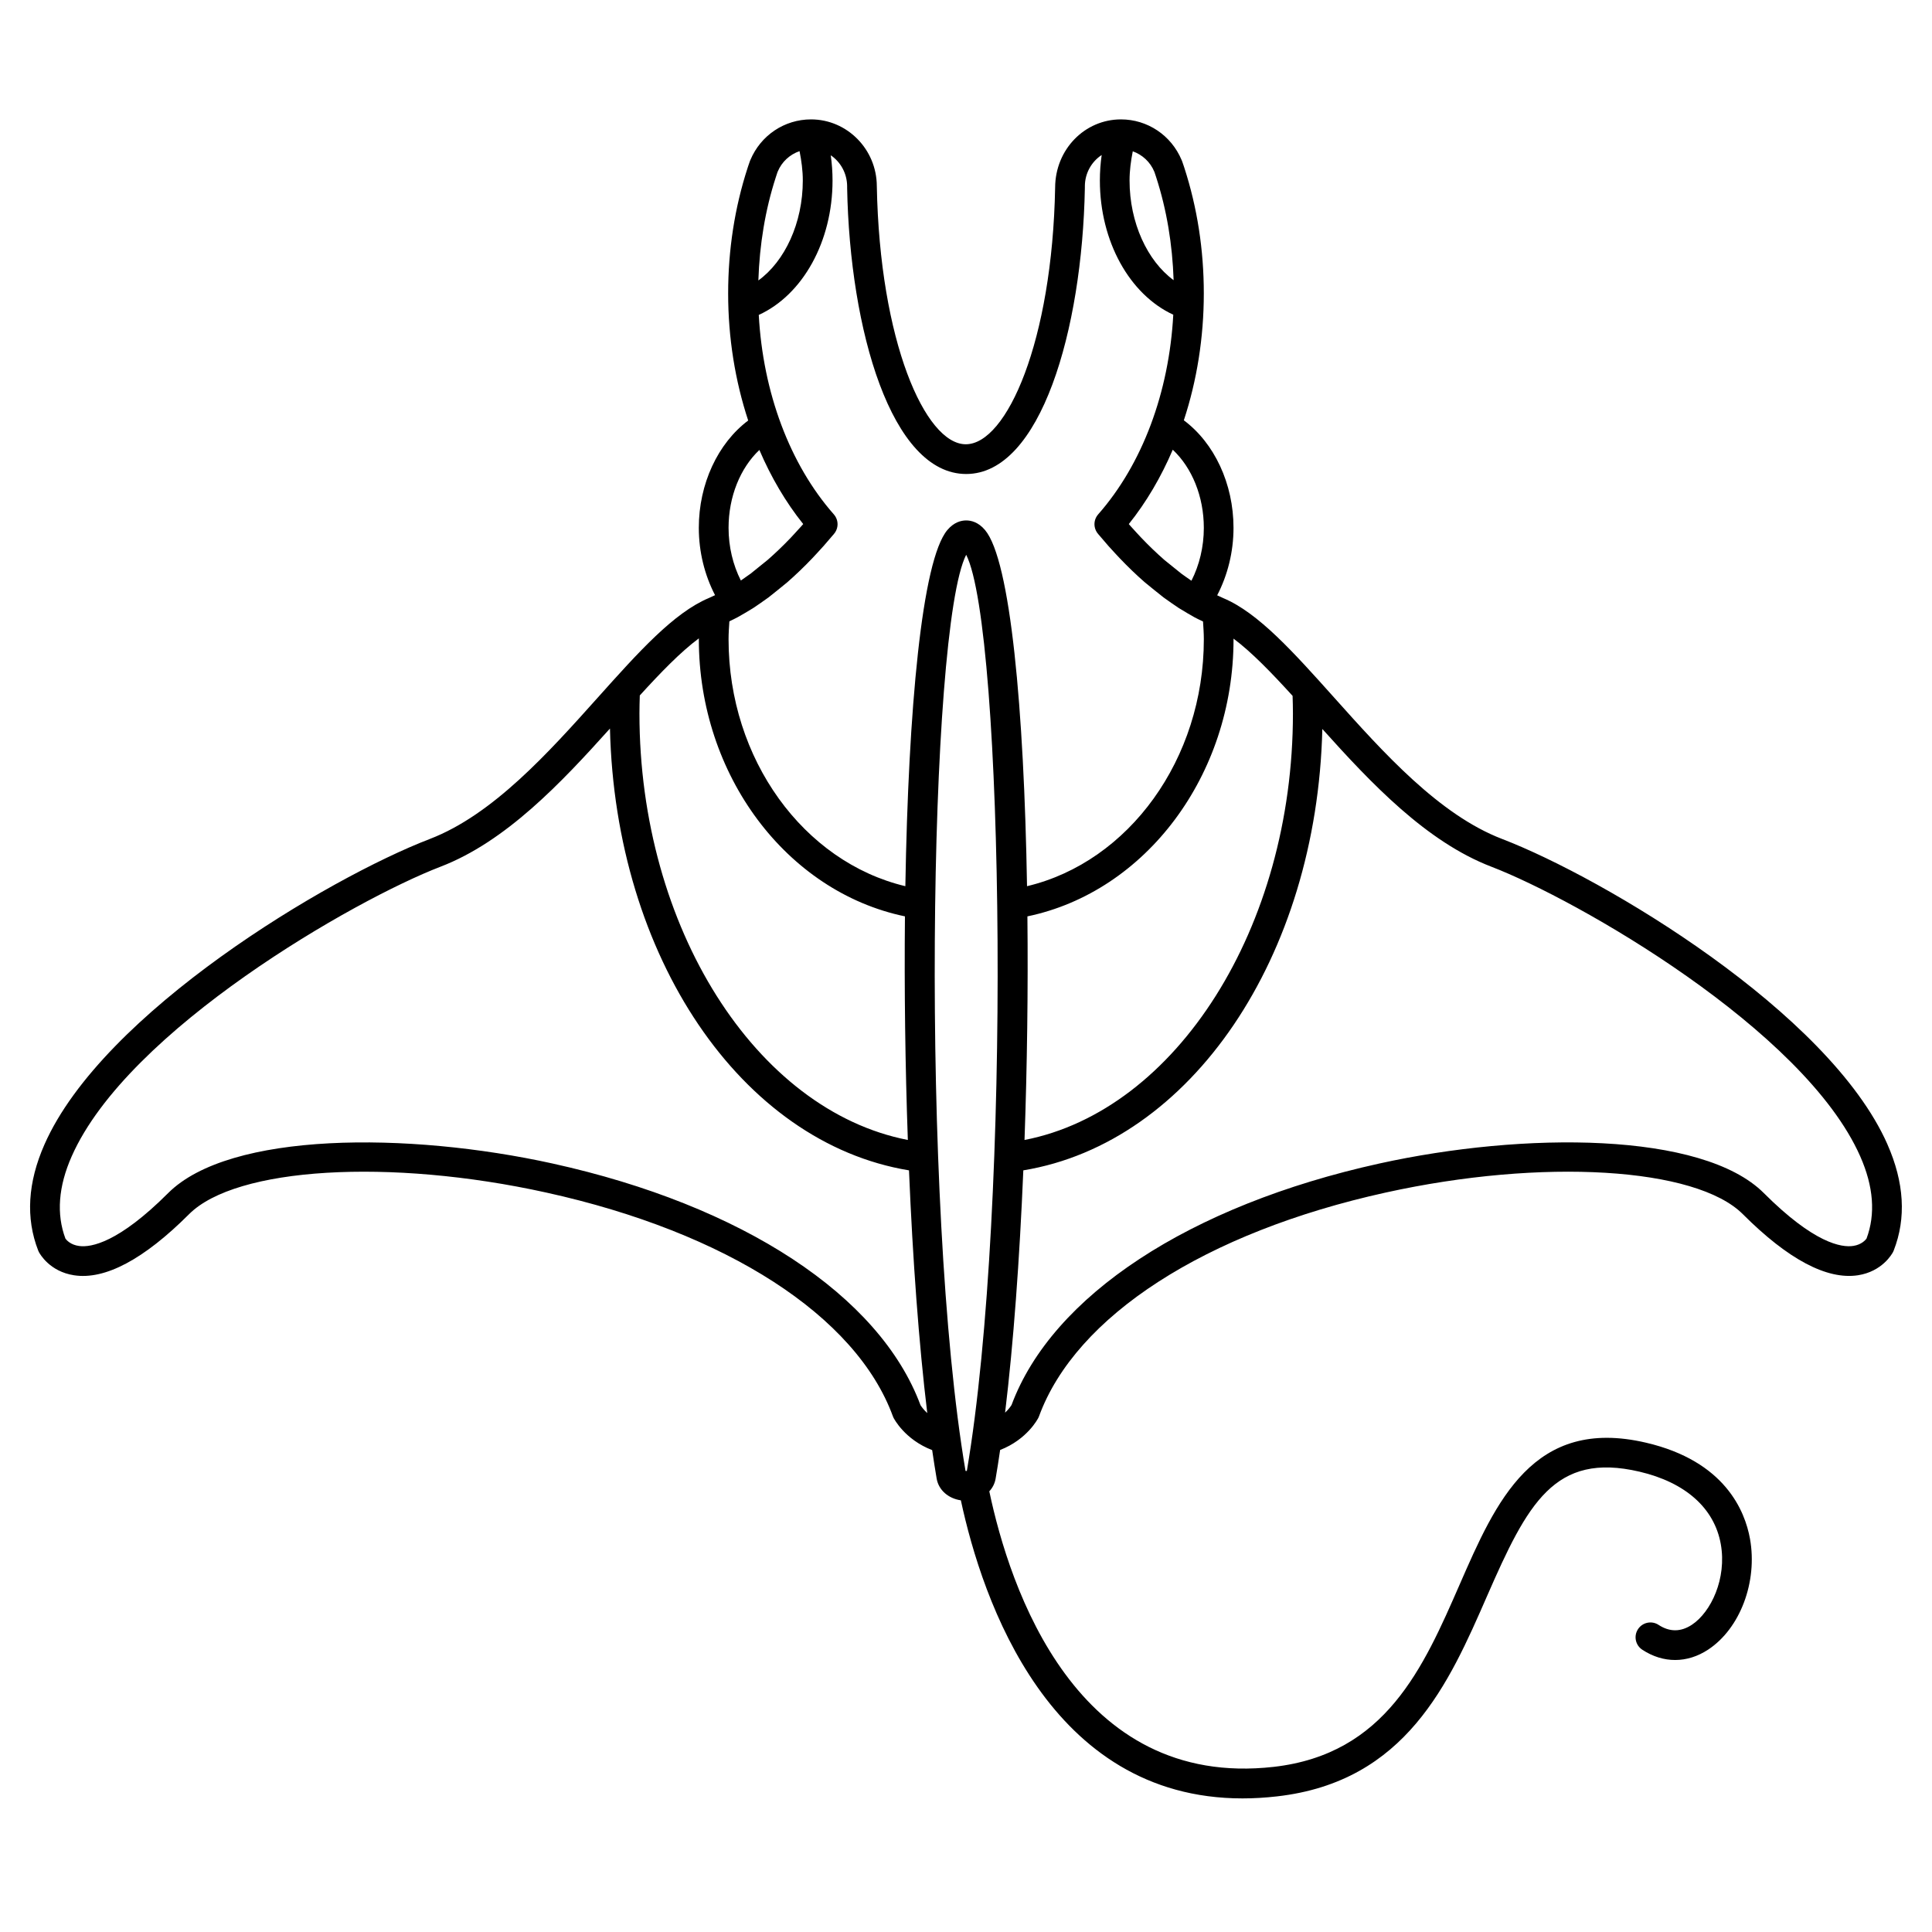 <?xml version="1.0" encoding="UTF-8"?>
<!-- Uploaded to: ICON Repo, www.svgrepo.com, Generator: ICON Repo Mixer Tools -->
<svg fill="#000000" width="800px" height="800px" version="1.1" viewBox="144 144 512 512" xmlns="http://www.w3.org/2000/svg">
 <path d="m644.19 447.26c-15.488-35.062-75.121-70.562-102.13-80.93-16.695-6.41-31.473-22.91-44.508-37.477-10.785-12.047-20.098-22.445-29.328-26.324-0.082-0.039-0.812-0.371-1.66-0.766 2.769-5.32 4.328-11.496 4.328-17.883 0-11.699-5.094-22.48-13.164-28.496 3.449-10.473 5.293-21.891 5.293-33.621 0-11.543-1.73-22.734-5.176-33.352l-0.195-0.586c-0.125-0.402-0.254-0.789-0.402-1.164-0.039-0.09-0.078-0.18-0.117-0.27-2.746-6.535-9.039-10.75-16.07-10.75-9.566 0-17.387 7.914-17.438 18.031-0.758 40.715-12.809 68.062-23.68 68.062-10.77 0-22.816-27.348-23.578-68.445-0.047-9.73-7.867-17.648-17.434-17.648-7.031 0-13.328 4.215-16.07 10.754-0.043 0.086-0.082 0.176-0.117 0.27-0.141 0.379-0.273 0.762-0.402 1.164l-0.223 0.672c-3.418 10.527-5.152 21.723-5.152 33.262 0 11.75 1.855 23.188 5.312 33.676-8.027 6.027-13.086 16.777-13.086 28.441 0 6.371 1.547 12.531 4.305 17.848-0.871 0.41-1.621 0.746-1.668 0.766-9.301 3.914-18.613 14.316-29.402 26.359-13.035 14.559-27.809 31.062-44.508 37.477-26.996 10.371-86.629 45.867-102.12 80.93-4.465 10.102-5.023 19.57-1.676 28.141 0.055 0.129 0.109 0.262 0.176 0.391 0.277 0.527 2.875 5.176 9.324 6.168 8.188 1.262 18.477-4.188 30.492-16.203 12.422-12.426 53.121-14.883 94.664-5.715 47.777 10.539 82.109 32.699 91.84 59.27 0.051 0.125 0.102 0.25 0.16 0.379 0.129 0.262 2.977 5.801 10.254 8.602 0.387 2.625 0.781 5.168 1.191 7.559 0.527 3.035 3.082 5.258 6.414 5.75 5.719 26.617 23.48 78.992 74.645 78.992 2.941 0 6-0.176 9.164-0.539 34.16-3.898 45.562-30.012 55.625-53.055 10.742-24.594 17.895-38.25 40.402-32.996 12.195 2.856 19.844 9.668 21.551 19.188 1.633 9.141-2.609 18.051-7.66 21.387-2.93 1.934-5.898 1.949-8.828 0.031-1.812-1.191-4.254-0.684-5.449 1.133-1.191 1.816-0.684 4.254 1.133 5.449 5.555 3.648 11.926 3.629 17.48-0.043 8.453-5.586 13.109-17.93 11.066-29.34-1.332-7.422-6.664-20.594-27.504-25.469-29.941-7.027-39.848 15.617-49.41 37.508-9.66 22.125-19.645 45-49.297 48.387-52.379 5.938-69.98-47.359-75.379-73.02 0.863-0.93 1.449-2.07 1.672-3.363 0.414-2.398 0.812-4.953 1.195-7.594 7.207-2.809 10.02-8.305 10.152-8.566 0.059-0.121 0.109-0.246 0.16-0.379 9.73-26.566 44.059-48.727 91.84-59.27 41.551-9.172 82.242-6.711 94.664 5.715 12.016 12.02 22.293 17.434 30.492 16.203 6.449-0.992 9.051-5.644 9.324-6.168 0.066-0.125 0.121-0.254 0.176-0.391 3.356-8.574 2.797-18.039-1.668-28.141zm-157.64-118.85c0.047 1.551 0.09 3.106 0.09 4.676 0 56.746-30.891 105.2-71.133 113.02 0.699-19.684 0.965-39.949 0.766-59.258 31.359-6.519 54.625-37.398 54.625-73.441 0-0.059-0.008-0.113-0.008-0.172 4.848 3.625 10.133 9.102 15.66 15.176zm-23.523-44.523c0 5.031-1.176 9.863-3.285 14.012-0.898-0.617-2.172-1.504-2.68-1.887-0.492-0.375-4.109-3.297-4.504-3.633-2.07-1.816-4.137-3.797-6.148-5.91-0.215-0.227-2.031-2.176-2.754-3-0.047-0.055-0.242-0.277-0.512-0.586 4.652-5.805 8.555-12.465 11.648-19.703 5.082 4.754 8.234 12.383 8.234 20.707zm-13.125-94.383c0.012 0.027 0.023 0.055 0.035 0.082 0.082 0.215 0.148 0.438 0.223 0.664l0.227 0.684c2.812 8.668 4.316 17.855 4.633 27.316-6.969-5.117-11.676-15.219-11.676-26.418 0-2.617 0.348-5.191 0.852-7.734 2.519 0.898 4.629 2.801 5.707 5.406zm-81.402 3.891v0.43c0.707 37.66 11.734 75.789 31.551 75.789 19.715 0 30.746-38.129 31.449-75.789v-0.492c0.016-3.473 1.797-6.512 4.457-8.254-0.32 2.231-0.48 4.492-0.48 6.762 0 16.105 7.867 30.211 19.453 35.562-1.109 20.543-8.18 39.598-19.906 52.91-1.023 1.16-1.27 2.812-0.633 4.223 0.16 0.359 0.375 0.684 0.621 0.969 0.797 0.949 2.625 3.059 2.742 3.195 0.805 0.906 2.848 3.098 2.973 3.223 2.156 2.266 4.387 4.414 6.644 6.383 0.32 0.281 4.523 3.684 4.981 4.019 0.836 0.621 3.539 2.496 4.031 2.805 0.922 0.594 3.727 2.219 4.188 2.469 0.578 0.312 1.434 0.719 2.242 1.102 0.098 1.566 0.215 3.133 0.215 4.707 0 31.746-19.855 59.008-46.855 65.441-0.797-46.871-4.383-86.371-11.133-94.387-1.77-2.102-3.691-2.543-4.988-2.543-1.301 0-3.219 0.441-4.992 2.543-6.746 8.016-10.34 47.516-11.133 94.387-27-6.438-46.852-33.695-46.852-65.441 0-1.59 0.117-3.172 0.215-4.754 0.777-0.367 1.582-0.758 2.137-1.055 0.465-0.242 3.269-1.875 4.18-2.457 0.508-0.324 3.211-2.195 4.043-2.812 0.457-0.34 4.664-3.738 4.988-4.023 2.246-1.969 4.484-4.113 6.609-6.344 0.156-0.16 2.199-2.356 2.996-3.254 0.125-0.137 1.957-2.246 2.75-3.195 0.246-0.285 0.461-0.609 0.621-0.969 0.637-1.41 0.391-3.062-0.633-4.223-11.719-13.305-18.781-32.34-19.902-52.863 11.645-5.309 19.551-19.457 19.551-35.609 0-2.246-0.16-4.488-0.473-6.699 2.594 1.75 4.328 4.777 4.344 8.246zm31.723 340.42c-0.098 0.016-0.23 0.02-0.348 0-11.973-70.238-9.793-223.3 0.172-242.79 9.969 19.484 12.148 172.55 0.176 242.79zm-50.641-342.8 0.25-0.766c0.074-0.227 0.141-0.449 0.223-0.664 0.012-0.027 0.023-0.055 0.035-0.082 1.09-2.641 3.234-4.57 5.797-5.449 0.508 2.559 0.863 5.144 0.863 7.777 0 11.254-4.75 21.402-11.777 26.492 0.312-9.488 1.816-18.691 4.609-27.309zm-4.34 72.227c3.09 7.215 6.981 13.852 11.617 19.637-0.27 0.312-0.465 0.539-0.516 0.59-0.723 0.82-2.539 2.766-2.769 3.019-1.996 2.09-4.059 4.074-6.109 5.867-0.414 0.355-4.031 3.277-4.519 3.648-0.5 0.375-1.715 1.219-2.613 1.84-2.094-4.137-3.258-8.953-3.258-13.961 0-8.289 3.125-15.883 8.168-20.641zm-16.031 49.922c0 0.078-0.012 0.156-0.012 0.238 0 36.043 23.266 66.922 54.621 73.445-0.191 19.305 0.07 39.574 0.766 59.258-40.238-7.828-71.129-56.277-71.129-113.02 0-1.609 0.043-3.199 0.094-4.785 5.519-6.062 10.801-11.523 15.66-15.133zm58.711 203.17c-10.785-28.984-47.176-52.891-97.441-63.98-38.305-8.449-85.621-8.477-101.93 7.836-13.121 13.117-20.402 14.43-23.539 14.016-2.316-0.289-3.402-1.59-3.672-1.961-2.43-6.481-1.875-13.816 1.656-21.801 14.859-33.648 75.121-68.074 97.75-76.762 17.285-6.637 31.922-22.168 44.898-36.613 1.41 60.512 34.773 109.76 79.246 117.09 0.992 23.633 2.621 46 4.844 64.324-1.059-0.973-1.637-1.852-1.816-2.144zm250.73-44.098c-0.254 0.352-1.328 1.609-3.477 1.938-3.144 0.508-10.438-0.691-23.734-13.988-16.316-16.316-63.621-16.285-101.93-7.836-50.254 11.09-86.641 34.988-97.434 63.969-0.188 0.324-0.746 1.137-1.719 2.051 2.215-18.301 3.84-40.629 4.832-64.215 44.445-7.312 77.797-56.504 79.242-116.97 12.953 14.414 27.559 29.887 44.801 36.504 22.629 8.688 82.891 43.109 97.75 76.762 3.531 7.984 4.09 15.316 1.664 21.789z"/>
</svg>